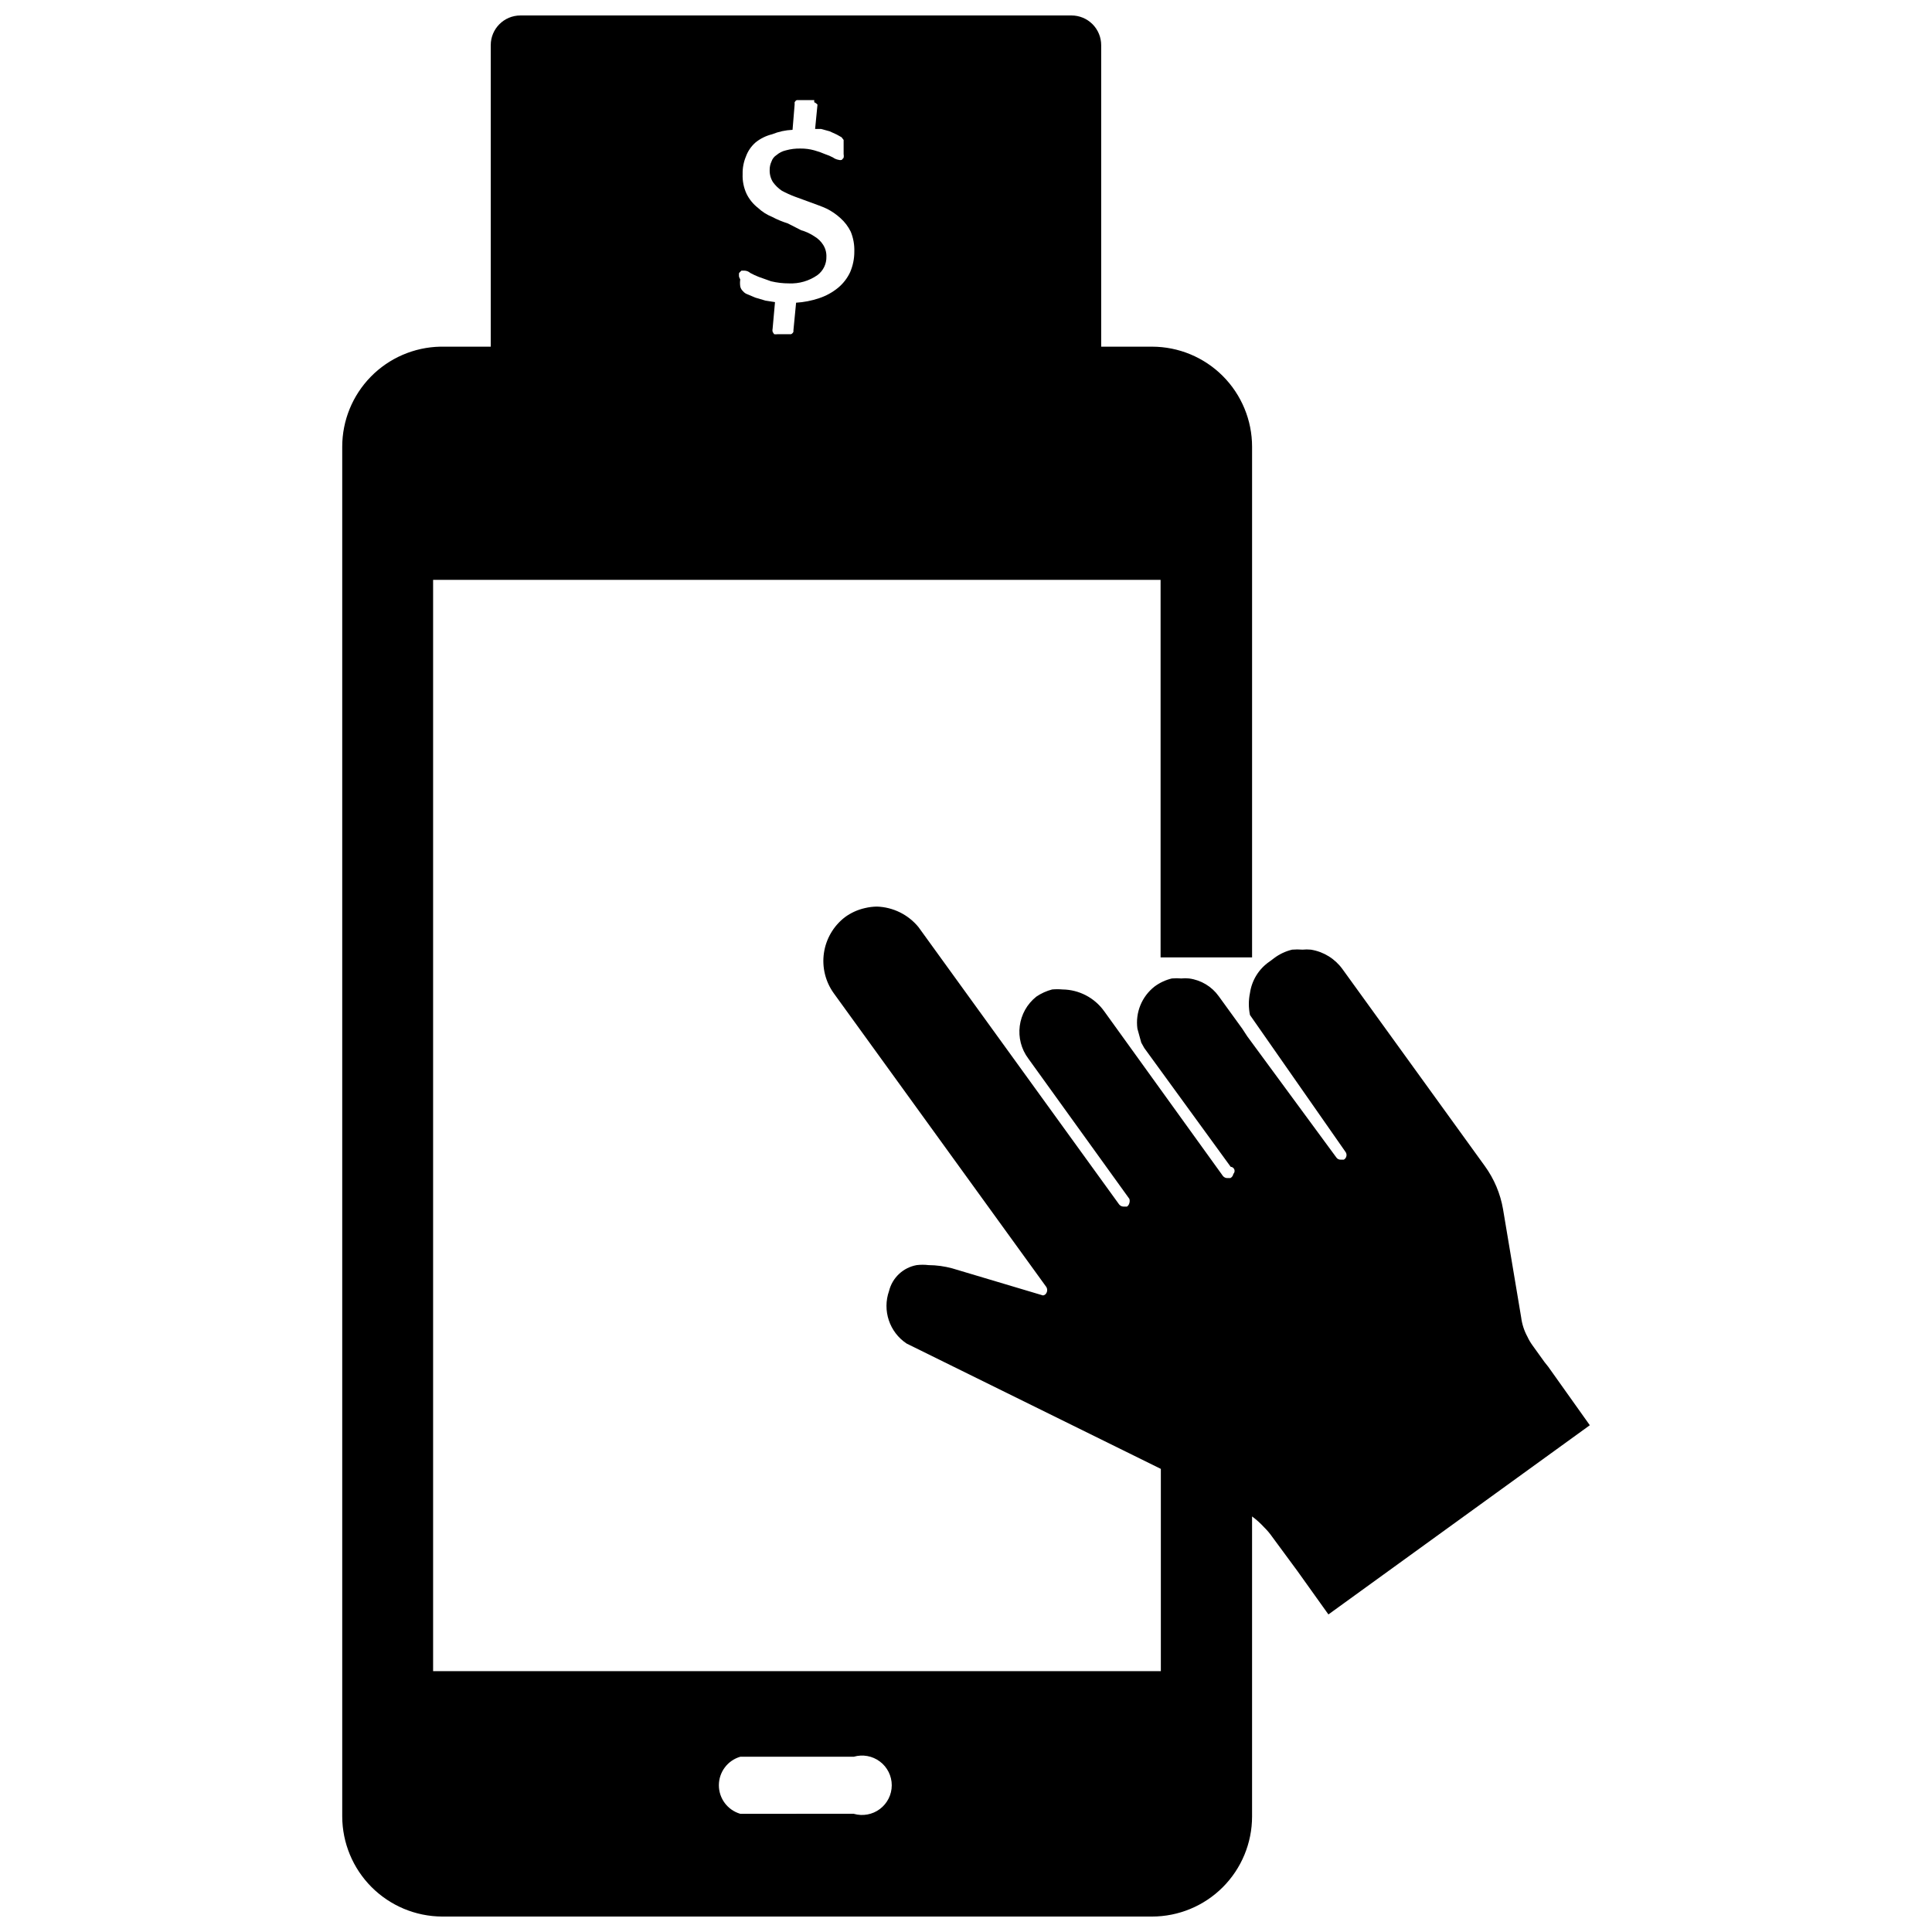 <?xml version="1.0" encoding="UTF-8"?>
<!-- Uploaded to: ICON Repo, www.svgrepo.com, Generator: ICON Repo Mixer Tools -->
<svg width="800px" height="800px" version="1.1" viewBox="144 144 512 512" xmlns="http://www.w3.org/2000/svg">
 <defs>
  <clipPath id="a">
   <path d="m234 148.09h332v503.81h-332z"/>
  </clipPath>
 </defs>
 <g clip-path="url(#a)">
  <path d="m554.29 506.19-0.945-1.18-3.227-4.488c-0.52-0.715-0.969-1.48-1.336-2.281-0.867-1.59-1.43-3.324-1.656-5.117l-4.801-28.652v-0.004c-0.707-4.121-2.352-8.023-4.801-11.414l-37.785-52.27c-1.996-2.742-4.996-4.582-8.344-5.117-0.734-0.078-1.473-0.078-2.207 0-0.914-0.078-1.836-0.078-2.754 0-1.707 0.406-3.316 1.156-4.723 2.207l-1.258 0.945-0.004-0.004c-2.824 1.93-4.707 4.957-5.195 8.344-0.395 1.922-0.395 3.906 0 5.828l25.27 36.211c0.266 0.32 0.371 0.742 0.297 1.152-0.078 0.41-0.328 0.766-0.691 0.973h-0.789 0.004c-0.461 0.031-0.91-0.176-1.18-0.551l-23.617-32.117-1.34-2.047-6.219-8.582c-1.852-2.598-4.703-4.309-7.871-4.723-0.68-0.078-1.367-0.078-2.047 0-0.836-0.078-1.68-0.078-2.519 0-1.648 0.395-3.203 1.117-4.566 2.125-3.398 2.648-5.137 6.906-4.562 11.18l1.023 3.699 0.789 1.418 22.906 31.488h-0.004c0.438 0.023 0.82 0.301 0.973 0.711 0.152 0.41 0.051 0.871-0.262 1.176-0.074 0.473-0.363 0.883-0.789 1.102h-0.707c-0.484 0.035-0.953-0.172-1.262-0.551l-31.488-43.691v0.004c-2.551-3.559-6.641-5.691-11.02-5.746-0.918-0.082-1.84-0.082-2.754 0-1.488 0.387-2.898 1.027-4.172 1.887-5.051 4.004-5.996 11.301-2.125 16.453l26.766 37.156h-0.004c0.117 0.359 0.117 0.742 0 1.102-0.082 0.383-0.309 0.719-0.629 0.945h-0.945c-0.469-0.012-0.906-0.246-1.18-0.629l-53.137-73.445c-2.719-3.316-6.734-5.293-11.02-5.434-1.062 0.016-2.117 0.148-3.148 0.395-1.938 0.43-3.762 1.262-5.356 2.441-3.004 2.324-4.988 5.727-5.531 9.484-0.543 3.762 0.395 7.586 2.621 10.668l56.285 77.777v-0.004c0.344 0.527 0.344 1.207 0 1.734-0.18 0.312-0.504 0.52-0.867 0.551v1.496-1.496l-24.008-7.164c-2.055-0.562-4.172-0.852-6.301-0.867-1.043-0.125-2.102-0.125-3.148 0-3.578 0.641-6.445 3.32-7.32 6.848-1.82 5.16 0.094 10.898 4.644 13.934l67.383 33.219v53.609h-192.86v-289.21h192.79v100.05h24.246v-135.32c0-7.035-2.793-13.781-7.769-18.758-4.973-4.977-11.723-7.769-18.758-7.769h-13.461v-79.902c0-2.086-0.828-4.09-2.305-5.566-1.477-1.477-3.481-2.305-5.566-2.305h-146.03c-4.348 0-7.871 3.523-7.871 7.871v79.902h-13.383c-6.941 0.145-13.547 3.004-18.402 7.961-4.859 4.961-7.578 11.625-7.574 18.566v362.98c0.02 7.016 2.809 13.738 7.762 18.707 4.957 4.969 11.672 7.781 18.688 7.82h188.14c7.035 0 13.785-2.793 18.758-7.769 4.977-4.977 7.769-11.723 7.769-18.758v-79.508c1.168 0.863 2.25 1.84 3.231 2.914 0.785 0.77 1.496 1.613 2.125 2.516l6.613 8.973 8.266 11.57 69.273-50.141zm-214.43-288.82c-0.043-0.34-0.043-0.684 0-1.023l0.629-0.629h0.789c0.582 0.02 1.137 0.242 1.574 0.629 0.715 0.387 1.449 0.727 2.203 1.023l3.305 1.18h0.004c1.547 0.367 3.133 0.555 4.723 0.551 2.691 0.121 5.352-0.652 7.555-2.203 1.535-1.148 2.414-2.965 2.363-4.879 0.035-1.113-0.266-2.211-0.867-3.148-0.574-0.906-1.355-1.66-2.281-2.207-1.086-0.738-2.281-1.293-3.543-1.652l-3.543-1.809c-1.441-0.449-2.836-1.027-4.172-1.734-1.367-0.551-2.625-1.352-3.699-2.359-1.301-1.008-2.352-2.301-3.07-3.781-0.746-1.625-1.098-3.406-1.023-5.195-0.039-1.59 0.254-3.172 0.867-4.644 0.527-1.461 1.422-2.762 2.598-3.777 1.273-1.012 2.75-1.738 4.328-2.125 1.73-0.703 3.566-1.102 5.434-1.18l0.551-6.691v-0.633c0.121-0.234 0.312-0.43 0.551-0.551h4.644v0.551c0.332 0.145 0.625 0.359 0.863 0.633l-0.629 6.453h1.574l2.281 0.629 1.891 0.867 1.258 0.707 0.551 0.707v3.777l0.004 0.004c0.062 0.312 0.062 0.633 0 0.945l-0.473 0.551c-0.281 0.09-0.586 0.09-0.867 0-0.539-0.09-1.051-0.309-1.496-0.629-0.656-0.348-1.34-0.637-2.047-0.867-0.941-0.414-1.918-0.754-2.91-1.023-1.18-0.328-2.398-0.484-3.621-0.473-1.305-0.031-2.602 0.125-3.859 0.473-0.93 0.207-1.793 0.641-2.519 1.262-0.633 0.402-1.105 1.016-1.336 1.73-0.324 0.691-0.484 1.441-0.473 2.203-0.039 1.141 0.262 2.262 0.867 3.227 0.645 0.898 1.445 1.672 2.359 2.285 1.117 0.602 2.277 1.129 3.465 1.574l4.094 1.496c1.418 0.551 2.914 1.023 4.25 1.652 1.348 0.66 2.594 1.508 3.699 2.519 1.148 1.016 2.086 2.246 2.754 3.621 0.684 1.672 1.004 3.469 0.945 5.273 0.008 1.867-0.367 3.715-1.102 5.434-0.75 1.613-1.855 3.039-3.227 4.172-1.496 1.219-3.203 2.152-5.039 2.754-1.961 0.656-3.996 1.055-6.062 1.18l-0.707 7.32v0.395c-0.121 0.285-0.344 0.512-0.629 0.633h-3.543c-0.312 0.043-0.633 0.043-0.945 0l-0.395-0.629v-0.004c-0.074-0.281-0.074-0.582 0-0.863l0.629-7.008-2.519-0.395-2.676-0.789-2.047-0.867 0.004 0.004c-0.496-0.16-0.934-0.461-1.262-0.867-0.367-0.332-0.613-0.773-0.707-1.258-0.09-0.602-0.09-1.211 0-1.812-0.117-0.23-0.223-0.465-0.316-0.707zm30.387 407.3-30.07 0.004c-3.359-0.98-5.668-4.059-5.668-7.559s2.309-6.578 5.668-7.559h30.07c2.379-0.691 4.945-0.227 6.926 1.262 1.984 1.484 3.152 3.82 3.152 6.297s-1.168 4.809-3.152 6.297c-1.98 1.488-4.547 1.953-6.926 1.262z"/>
 </g>
</svg>